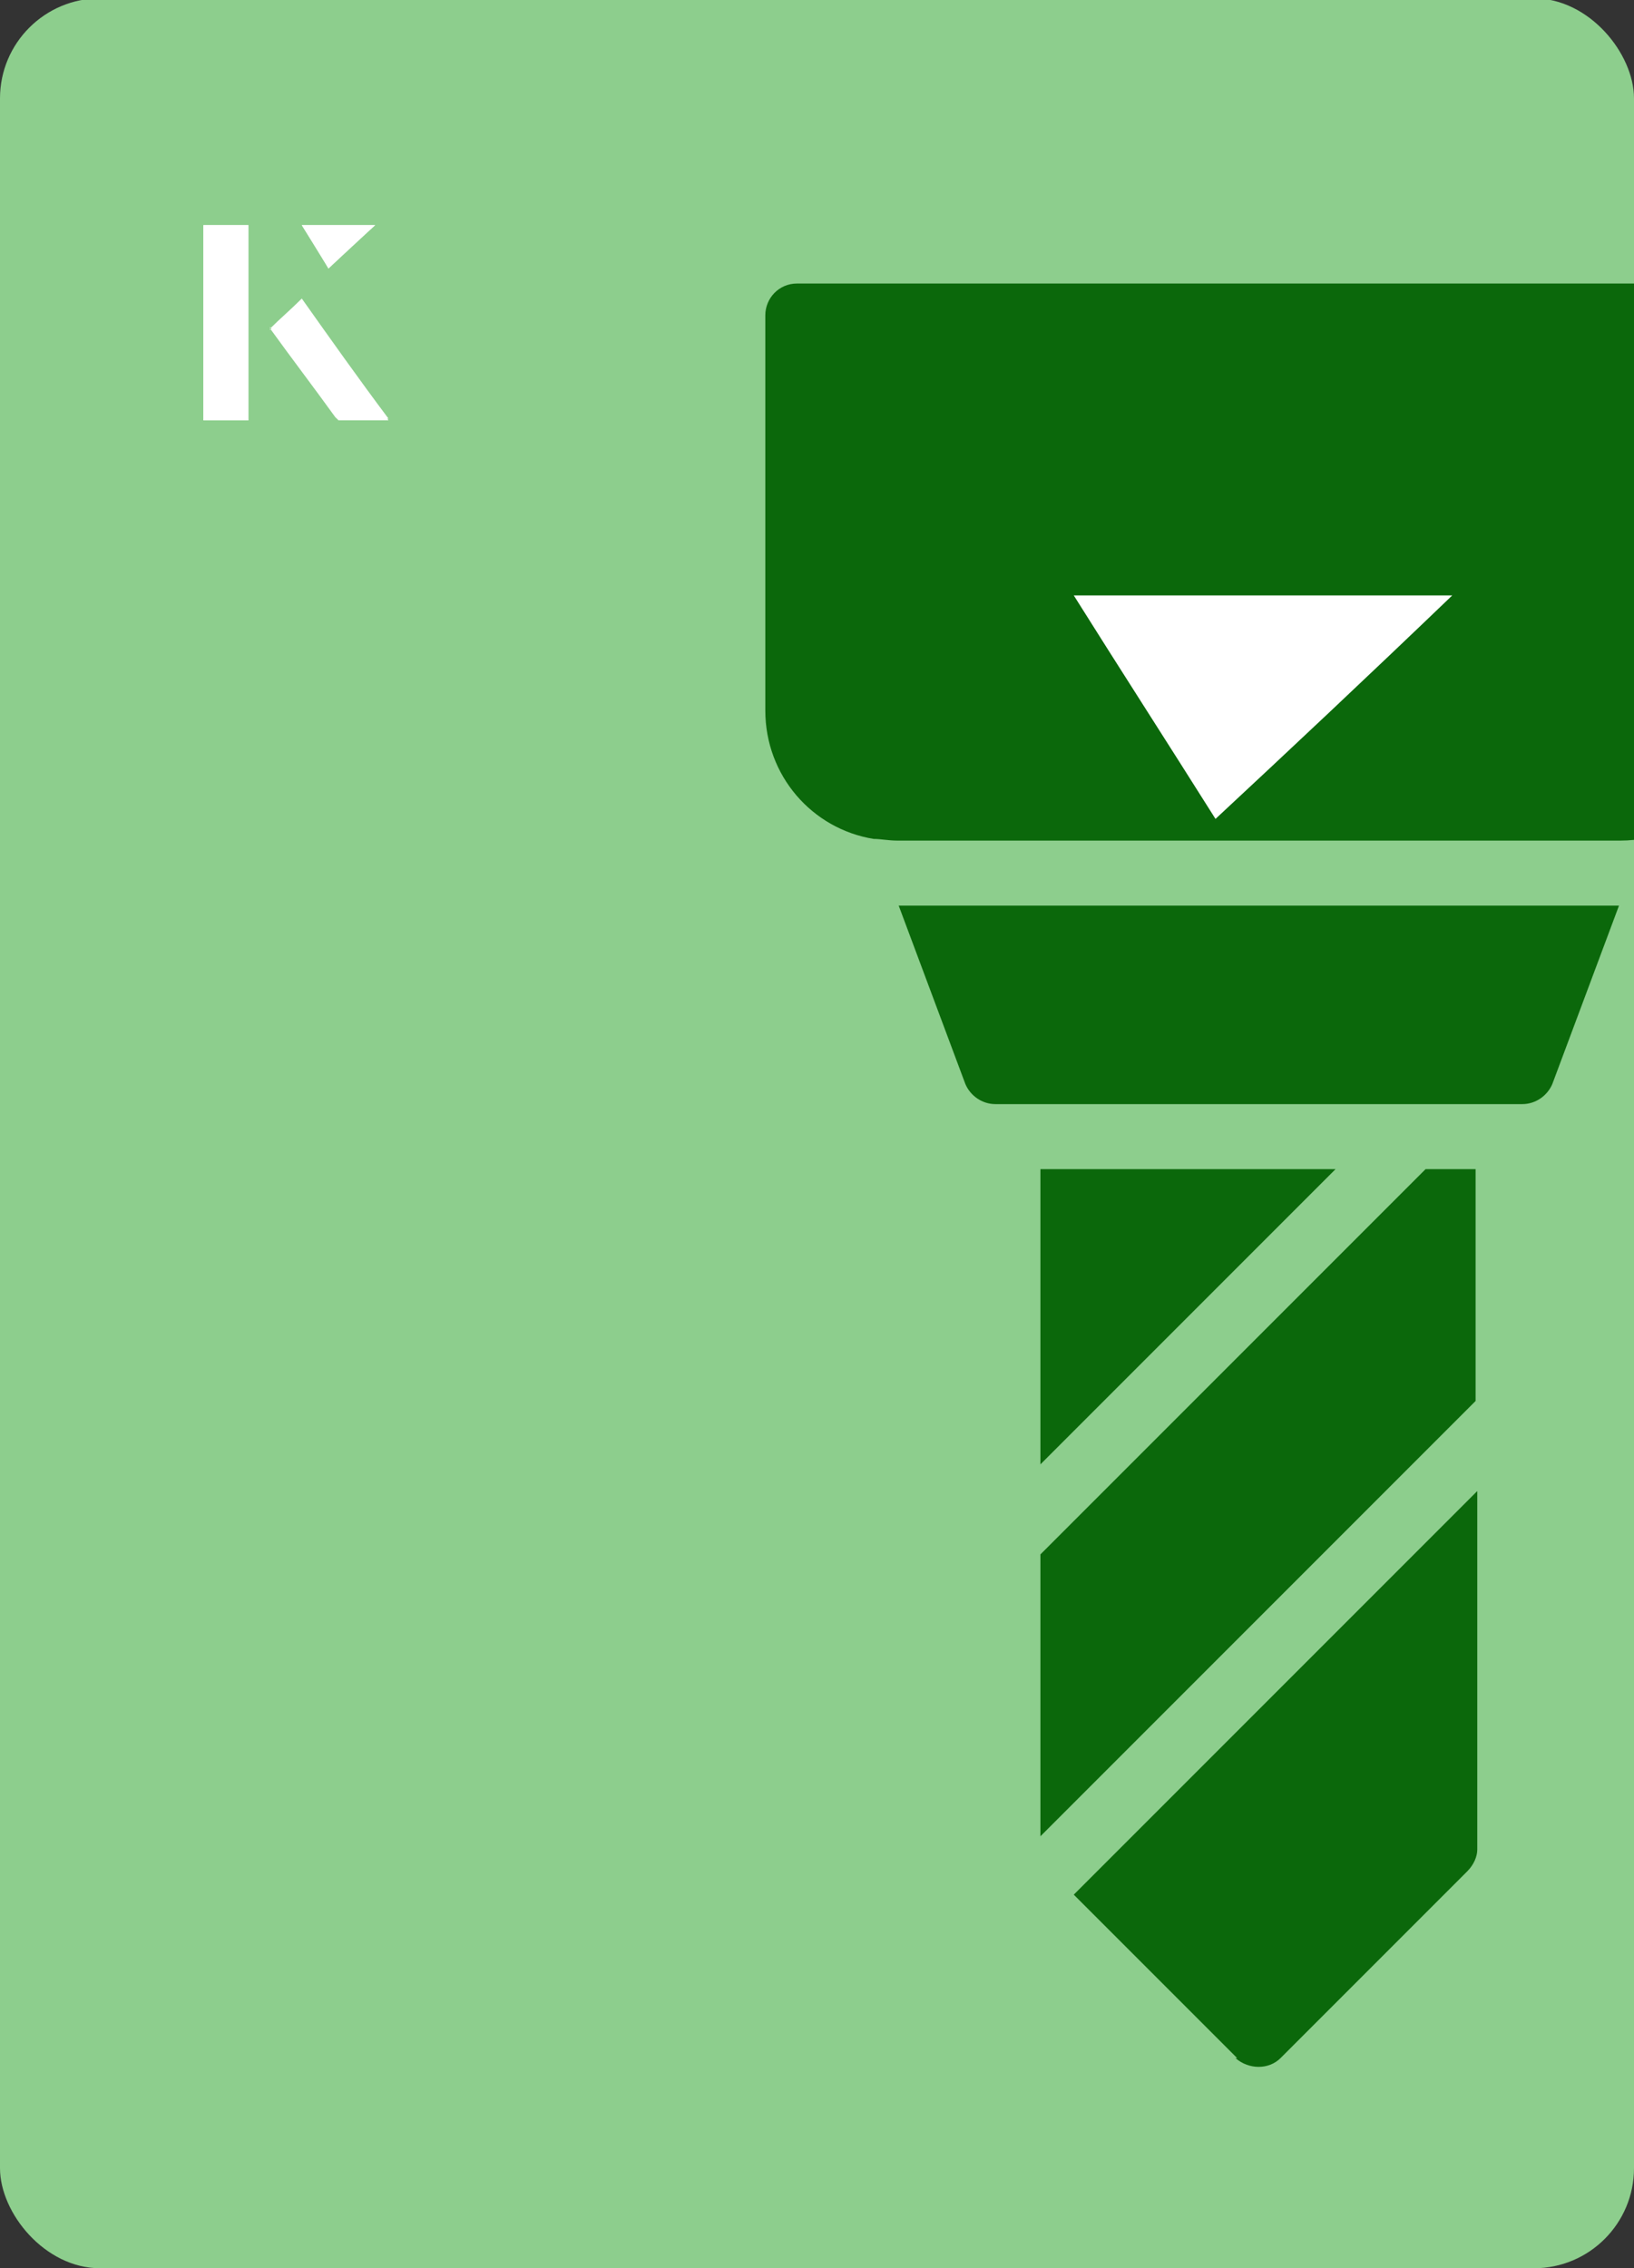<?xml version="1.0" encoding="UTF-8"?><svg id="Layer_1" xmlns="http://www.w3.org/2000/svg" xmlns:xlink="http://www.w3.org/1999/xlink" viewBox="0 0 98 136"><rect x="0" y="0" width="98" height="136" fill="#333333" stroke="none"/><defs><clipPath id="clippath"><rect x="0" y="0" width="98" height="136.1" rx="6" ry="6" transform="translate(98 136) rotate(-180)" style="fill:none;"/></clipPath></defs><rect x="0" y="0" width="98" height="136.1" rx="6" ry="6" transform="translate(98 136) rotate(-180)" style="fill:#8dce8d;"/><g style="clip-path:url(#clippath);"><path d="M103.1,17h-55.3c-1.1,0-1.9.9-1.9,1.9v23.7c0,3.9,2.8,7.1,6.5,7.7.4,0,.9.1,1.4.1h43.4c4.2,0,7.9-3.5,7.8-7.8,0,0,0-23.7,0-23.7,0-1.1-.9-1.9-1.9-1.9h0Z" style="fill:#0b680b;"/><path d="M62.4,87.8l17.7-17.7h-17.7v17.7Z" style="fill:#0b680b;"/><path d="M62.4,93.2v16.9l26.1-26.1v-13.9h-3l-23.1,23.1Z" style="fill:#0b680b;"/><path d="M74.1,123.4c.8.7,2,.7,2.7,0l11.2-11.2c.4-.4.6-.9.6-1.3v-21.5l-24.2,24.2,9.8,9.8h0Z" style="fill:#0b680b;"/><path d="M57.9,65c.3.7,1,1.2,1.8,1.2h31.6c.8,0,1.5-.5,1.8-1.2l4-10.7h-43.2l4,10.7h0Z" style="fill:#0b680b;"/></g><path d="M72.9,49.1c-2.9-4.6-5.8-9.1-8.5-13.4h22.7c-5,4.8-9.9,9.4-14.2,13.4Z" style="fill:#fff;"/><path d="M14.9,13.5h-2.7v11.7h2.7v-11.7ZM16.2,19.7c1.3,1.8,2.6,3.5,3.9,5.3,0,0,.2.2.2.2,1,0,1.9,0,3,0-1.8-2.5-3.5-4.8-5.2-7.2-.7.6-1.3,1.2-1.9,1.8ZM19.7,16.1c.8-.8,1.8-1.7,2.8-2.6h-4.4c.5.8,1.1,1.7,1.6,2.6Z" style="fill:#fff;"/><path d="M14.9,13.5v11.7h-2.7v-11.7h2.7Z" style="fill:#fff;"/><path d="M16.2,19.7c.6-.6,1.2-1.1,1.9-1.8,1.7,2.4,3.4,4.8,5.2,7.2-1.1,0-2,0-3,0,0,0-.2,0-.2-.2-1.3-1.8-2.6-3.5-3.9-5.3Z" style="fill:#fff;"/><polygon points="19.7 16.1 18.1 13.5 22.5 13.5 19.7 16.1" style="fill:#fff;"/></svg>